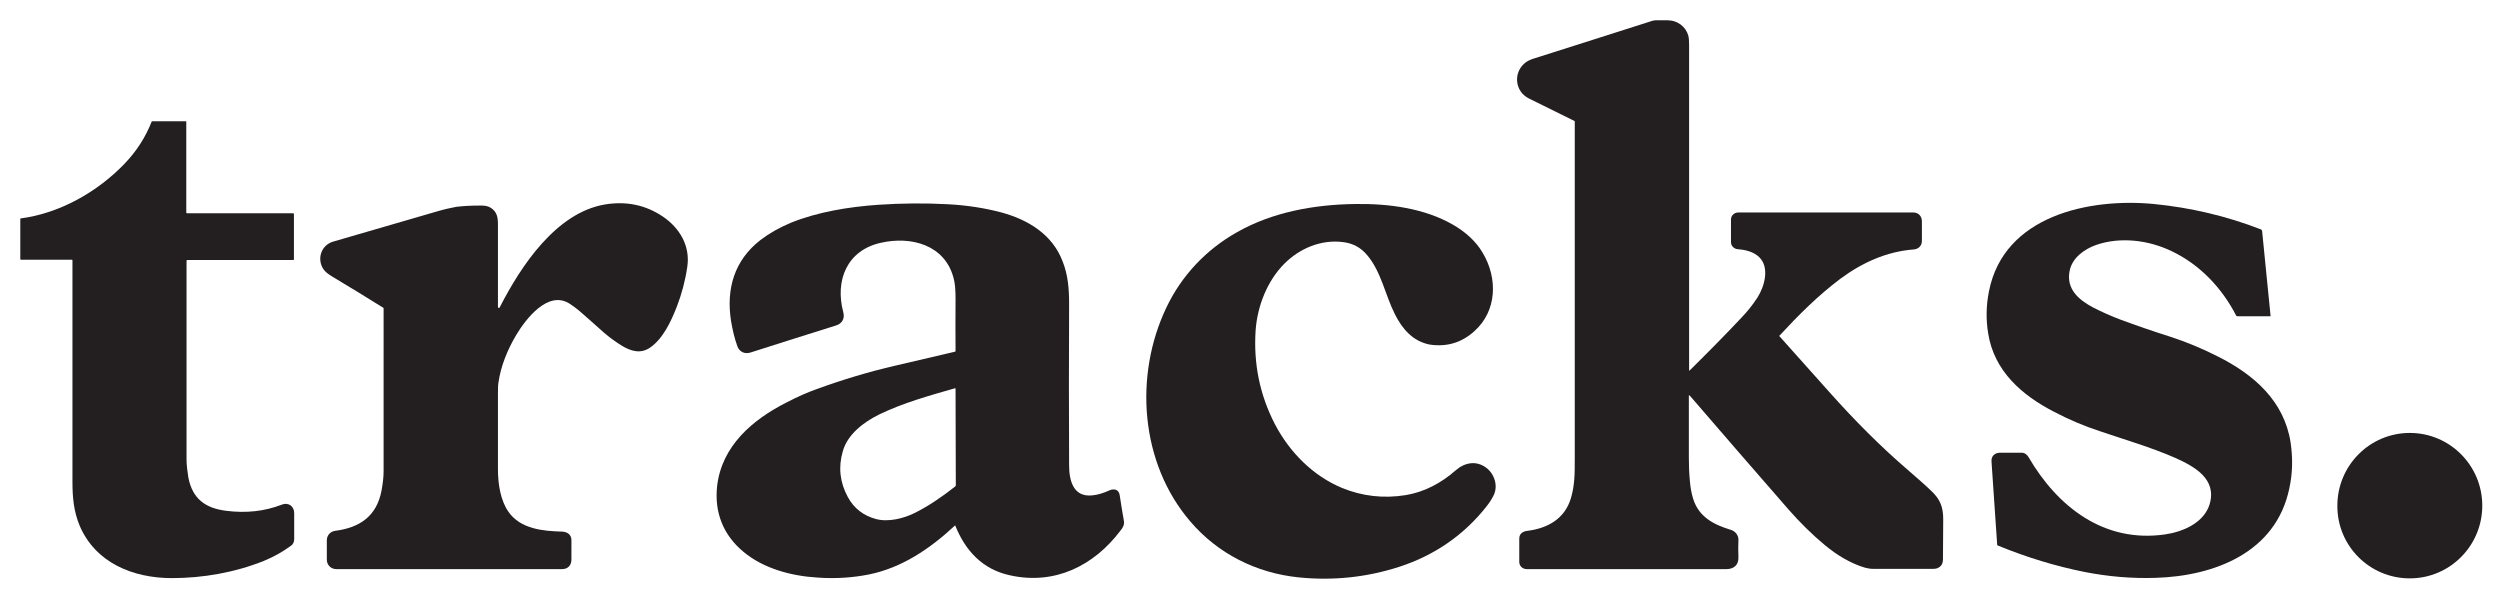 <?xml version="1.0" encoding="UTF-8"?> <svg xmlns="http://www.w3.org/2000/svg" xmlns:xlink="http://www.w3.org/1999/xlink" version="1.1" id="Layer_1" x="0px" y="0px" viewBox="0 0 973 236" style="enable-background:new 0 0 973 236;" xml:space="preserve"> <style type="text/css"> .st0{fill:#231F20;} </style> <path class="st0" d="M657.3,154.2c0,8.8,0,16.9,0,24.1c0,2.8,0.1,5.7,0.4,8.9c0.2,2.4,0.6,4.8,1.3,7c2.2,7,8,10,14.6,12 c1.8,0.5,3.1,2.2,3,4c-0.1,2.1-0.1,4.4,0,6.7c0.1,3-1.8,4.6-4.7,4.6c-26,0-51.9,0-77.7,0c-1.6,0-2.9-1.2-2.9-2.8c0-3,0-6,0-9.1 c0-1.9,1.4-2.8,3.2-3c7.9-1,14.5-4.7,16.9-12.7c1.5-5.1,1.5-9.3,1.5-15.9c0-43.6,0-87.1,0-130.7c0-0.1,0-0.2-0.1-0.2 c-5.7-2.8-11.6-5.7-17.8-8.8c-5.4-2.7-6.1-9.9-1.6-13.7c0.8-0.7,1.8-1.2,3.2-1.7c16.5-5.2,32-10.2,46.5-14.8 c0.4-0.1,0.8-0.2,1.3-0.2c1.6,0,3.2,0,4.7,0c3.7,0,7,2.4,8,6c0.2,0.7,0.3,2,0.3,3.7c0,42.2,0,84.3,0,126.5c0,0,0,0.1,0.1,0.1 c0,0,0,0,0.1,0c7.3-7.2,14.1-14.1,20.3-20.7c2.2-2.3,4.3-4.9,6.1-7.7c2.8-4.4,4.8-11.7,0.7-15.7c-2.1-2.1-5.4-2.9-8.3-3.1 c-1.4-0.1-2.7-1.2-2.7-2.7c0-3,0-6,0-8.9c0-1.5,1.3-2.7,2.8-2.7c23.3,0,46,0,68.2,0c1.9,0,3.3,1.4,3.3,3.4c0,2.7,0,5.3,0,7.7 c0,1.9-1.4,3.2-3.3,3.3c-10.4,0.8-19.9,5.1-28.3,11.3c-8.7,6.5-16.4,14.2-23.8,22.2c-0.1,0.1-0.1,0.2,0,0.3 c6.8,7.6,13.2,14.8,19.3,21.6c9.8,11,20.1,21.4,31.2,30.9c3,2.6,5.9,5.1,8.6,7.7c3.4,3.2,4.6,6.2,4.6,11c0,5.1-0.1,10.3-0.1,15.5 c0,1.7-0.6,2.8-1.9,3.4c-0.5,0.3-1.2,0.4-1.9,0.4c-8.2,0-15.9,0-23.3,0c-1.2,0-2.3-0.2-3.4-0.5c-5.6-1.7-10.8-4.9-15.3-8.6 c-5.2-4.3-9.9-9-14.3-14c-12.8-14.7-25.7-29.5-38.5-44.4C657.3,153.9,657.2,153.9,657.3,154.2L657.3,154.2z"></path> <path class="st0" d="M27.9,101.1H8.2c-0.2,0-0.3-0.1-0.3-0.3V85.2C7.9,85.1,8,85,8.1,85c15.2-2,29.8-10.3,40.3-21.2 c4.7-4.9,8.2-10.3,10.6-16.4c0.1-0.2,0.2-0.2,0.3-0.2h13c0.2,0,0.2,0.1,0.2,0.2v35.3c0,0.2,0.1,0.3,0.3,0.3h41.3 c0.2,0,0.3,0.1,0.3,0.3v17.6c0,0.2-0.1,0.3-0.3,0.3H72.9c-0.2,0-0.3,0.1-0.3,0.3c0,26,0,51.8,0,77.4c0,2,0.3,4.3,0.7,6.9 c1.6,8.4,6.7,12,14.7,13c7.8,1,15,0.2,21.7-2.4c2.5-1,4.8,0.6,4.8,3.3c0,3.6,0,7,0,10.1c0,1.1-0.4,2.1-1.4,2.7 c-3,2.2-6.5,4.2-10.4,5.8C91.5,222.8,79,225,66.9,225c-15.1,0-29.7-5.9-35.9-20.4c-2.3-5.6-2.8-10.9-2.8-17.2c0-28.4,0-57.1,0-86 C28.2,101.1,28.1,101,27.9,101.1L27.9,101.1z"></path> <path class="st0" d="M194,119.8c0.1,0.1,0.2,0.1,0.3,0c0.1,0,0.2-0.1,0.2-0.2c8.3-16.2,21.9-36.7,40.8-40c8.3-1.4,15.9,0.1,22.7,4.7 c6.5,4.4,10.7,11.4,9.5,19.5c-0.8,5.5-2.2,10.7-4.1,15.6c-2.2,5.6-5.3,12.4-10.4,15.9c-3.7,2.5-7.4,1.4-10.9-0.7 c-2.6-1.6-4.9-3.3-7-5.1c-3.5-3.1-6.6-5.9-9.5-8.4c-1.2-1-2.5-2-3.9-2.9c-8.4-5.4-17.1,6-20.8,12.2c-3.4,5.7-6,12.1-6.9,18.5 c-0.2,1.1-0.2,2.7-0.2,4.6c0,9.9,0,19.6,0,29.2c0,5.6,1,12.1,4.1,16.5c4.7,6.7,13.4,7.5,20.9,7.7c2.1,0.1,3.7,1.3,3.6,3.5 c0,2.4,0,4.7,0,7.1c0.1,2.3-1.2,4-3.6,4c-29.9,0-59.2,0-87.9,0c-2.1,0-3.7-1.6-3.7-3.7c0-2.5,0-5,0-7.5c0-1.9,1.3-3.4,3.2-3.7 c9.5-1.2,16.2-5.6,18.1-15.7c0.5-2.7,0.8-5.2,0.8-7.5V120c0-0.1,0-0.2-0.1-0.2c-6.7-4.2-13.3-8.2-19.8-12.1c-1.7-1-2.9-2-3.5-2.9 c-2.7-4-0.9-9.5,3.9-10.8c13.4-3.9,26.9-7.8,40.6-11.8c2.7-0.8,5.1-1.3,7.2-1.7c2.3-0.3,5.6-0.5,9.7-0.5c1.6,0,2.9,0.3,3.9,1 c2.2,1.5,2.6,3.6,2.6,6.2c0,10.8,0,21.6,0,32.4C193.9,119.7,194,119.8,194,119.8L194,119.8z"></path> <path class="st0" d="M371.6,204.6c-9.7,9-20.6,16.4-33.5,19c-6.1,1.2-12.7,1.7-19.8,1.2c-10.3-0.6-21.1-3.5-28.9-10 c-8-6.6-11.4-15.5-10.3-25.6c1.8-15.6,13.7-25.8,26.9-32.5c4.4-2.3,8.3-4,11.7-5.2c10.1-3.7,20.4-6.8,30.8-9.2 c8.5-2,16.2-3.8,23.1-5.4c0.2,0,0.3-0.2,0.3-0.4c-0.1-6.5,0-13.2,0-20.2c0-3.5-0.2-6.2-0.8-8.2c-3.4-12.8-16.5-16.3-28.3-13.6 c-13.1,2.9-17.9,14.6-14.6,27c0.7,2.5-0.5,4.5-2.9,5.2c-10.9,3.4-21.9,6.9-33.2,10.5c-2.2,0.7-4.3-0.2-5.1-2.4 c-1.1-3-1.9-6.4-2.5-10c-1.9-12.4,1.3-23.5,11.5-31.4c3.4-2.6,7.3-4.8,11.8-6.7c10.4-4.2,22.5-6.2,34.1-7c9.1-0.6,18.1-0.7,27.1-0.2 c7.5,0.4,14.4,1.5,20.8,3.2c10.6,2.9,19.9,8.7,23.8,19.1c2.1,5.3,2.5,10.7,2.5,16.6c-0.1,21-0.1,41.8,0,62.6c0,5.8,1.5,12.6,9,11.8 c2.2-0.2,4.4-0.9,6.6-1.9c1.9-0.9,3.8-0.4,4.1,1.9c0.5,3.2,1,6.5,1.6,9.8c0.3,1.6-0.3,2.7-1.3,3.9c-10.4,13.8-25.7,21.3-43.1,17.4 c-10.5-2.3-17.2-9.4-21.2-19.3C372,204.4,371.9,204.4,371.6,204.6L371.6,204.6z M342.2,161.3c-6.1,3-12.4,7.8-14.2,14.4 c-1.8,6.2-1.1,12.1,2,17.8c2.4,4.4,6.1,7.2,10.9,8.5c4.8,1.3,10.9-0.2,15.4-2.5c5.1-2.6,10.2-6,15.5-10.2c0.1-0.1,0.2-0.3,0.2-0.5 l-0.1-37.5c0-0.1-0.1-0.2-0.2-0.2c0,0,0,0,0,0C361.6,154,351.5,156.8,342.2,161.3L342.2,161.3z"></path> <path class="st0" d="M542.9,122.3c-3.8-7.5-5.3-16.5-10.8-23c-2.5-3-5.7-4.7-9.6-5.1c-8.3-1-16.6,2.4-22.6,8.4 c-6.7,6.7-10.5,16.5-11.2,25.8c-0.9,13.1,1.6,25.3,7.5,36.7c5.7,10.9,14.8,20.1,26.1,24.8c7.8,3.2,16.1,4.2,24.8,2.8 c7.3-1.2,13.8-4.7,19.4-9.6c3.5-3.1,8.1-4,12-1c3.1,2.3,4.6,6.9,2.9,10.5c-0.6,1.3-1.5,2.8-2.7,4.3c-8.8,11.3-20.5,19.3-34.1,23.7 c-12.7,4.1-25.8,5.5-39.3,4.1c-16.4-1.7-31.3-9.2-42-21.7c-19.6-22.8-22-56.9-9.3-83.4c5.9-12.4,15.5-22.5,27.4-29.2 c13.7-7.8,29.9-10.8,46.1-11c13.2-0.2,26.9,1.7,37.9,8c4.6,2.6,9,6.4,11.6,10.9c6,9.9,5.7,22.8-3.3,30.7c-4.9,4.4-10.7,6.1-17.3,5.1 C549.9,132.8,545.8,128.1,542.9,122.3L542.9,122.3z"></path> <path class="st0" d="M811.3,222.6c-11.1-2.2-22.6-5.7-33.8-10.3c-0.1-0.1-0.2-0.2-0.2-0.3c-0.8-11.8-1.5-22.5-2.2-32.3 c-0.2-2.1,1.2-3.5,3.3-3.5c3.1,0,5.9,0,8.4,0c1.2,0,2.1,0.7,2.7,1.7c11.3,19.4,29.4,33.5,53.1,30.1c7-1,15.2-4.5,17.4-11.8 c2.9-9.9-6.1-14.7-13.4-18c-9.4-4.1-19.7-7.1-29.4-10.4c-6.1-2-12-4.5-17.7-7.5c-12.7-6.5-23.4-16-25.7-30.5 c-0.9-5.4-0.8-10.9,0.3-16.4c5.8-29.6,39.2-36.4,64.2-34c14.3,1.4,28.3,4.7,41.7,9.9c0.2,0.1,0.3,0.3,0.4,0.5l3.3,33.1 c0,0.1-0.1,0.2-0.2,0.2c0,0,0,0,0,0h-12.7c-0.2,0-0.4-0.1-0.5-0.3c-5.5-10.7-14.1-19.8-25-25c-9.1-4.4-20-5.7-29.4-2.5 c-4.6,1.6-9.4,5-10.4,10.1c-1.4,7,3.4,11.2,9,14.2c3.5,1.8,7.1,3.4,10.8,4.8c5.9,2.2,12.3,4.4,19.2,6.6c6.5,2.1,12.7,4.7,18.6,7.7 c14.2,7.1,25.9,17.4,28.4,33.5c0.9,6.1,0.8,12-0.5,17.9c-5.2,25-29.2,34.1-52,34.8C829.6,225.2,820.4,224.4,811.3,222.6L811.3,222.6 z"></path> <path class="st0" d="M937.9,225.1c15.6,0,28.2-12.7,28.2-28.3c0-15.6-12.6-28.3-28.2-28.3s-28.2,12.7-28.2,28.3 C909.6,212.5,922.3,225.1,937.9,225.1z"></path> </svg> 